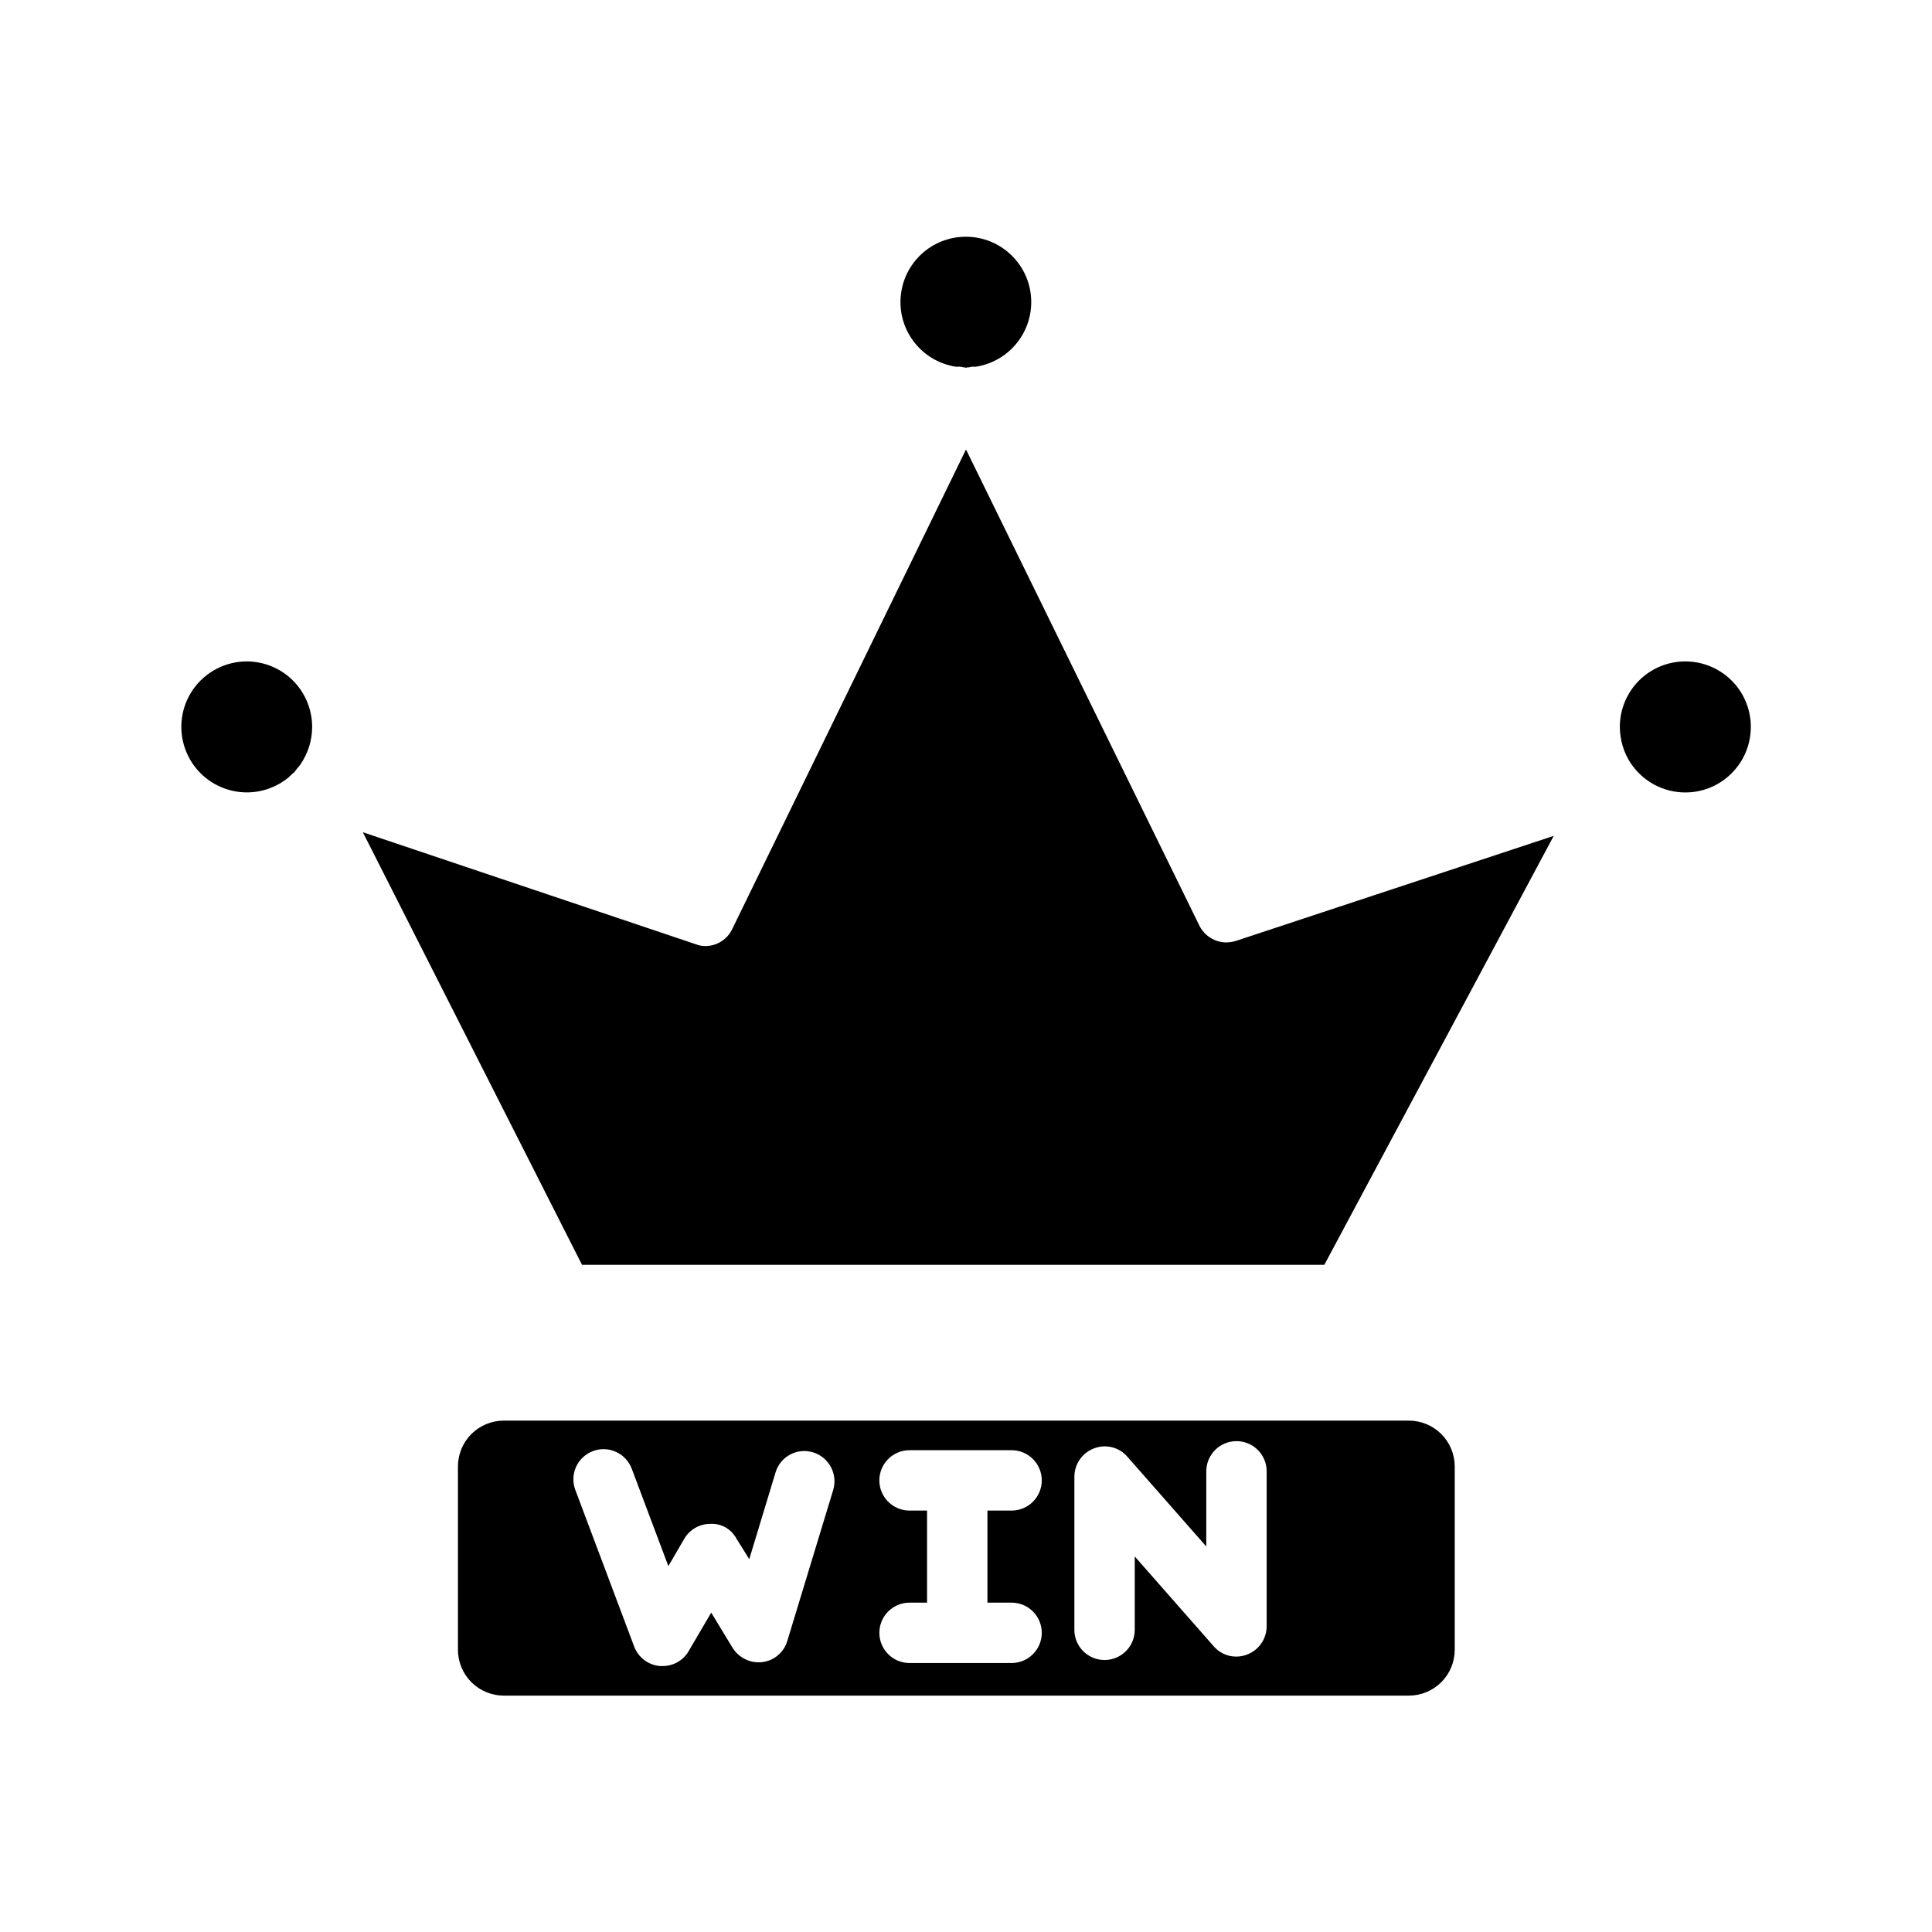 <?xml version="1.0" encoding="UTF-8"?>
<svg width="1200pt" height="1200pt" version="1.1" viewBox="0 0 1200 1200" xmlns="http://www.w3.org/2000/svg">
 <path d="m761.81 585.37c-7.172 0-13.688-4.078-16.875-10.5l-144.94-295.69-145.13 297.74c-3.047 6.562-9.656 10.734-16.875 10.688-1.969 0-3.984-0.375-5.812-1.125l-206.81-69.562 136.13 268.69h461.06l142.5-266.44-197.44 65.25c-1.875 0.562-3.844 0.891-5.812 0.938z"/>
 <path d="m594 227.81h0.562c1.078-0.141 2.156-0.047 3.188 0.188 0.422 0.141 0.844 0.234 1.312 0.188 0.328 0 0.703 0.141 0.938 0.375 0.188-0.234 0.469-0.375 0.75-0.375h1.125c1.125-0.422 2.344-0.516 3.562-0.375h0.375c21.047-3.094 36.141-21.891 34.594-43.125s-19.219-37.641-40.5-37.641-38.953 16.406-40.5 37.641 13.547 40.031 34.594 43.125z"/>
 <path d="m1046.8 410.81c-10.781 0-21.141 4.266-28.781 11.906s-11.906 18-11.906 28.781c0.047 8.156 2.438 16.078 6.938 22.875 0.094 0 0.188 0.094 0.188 0.188 0.562 0.75 0.938 1.312 1.5 2.062h0.188c0.188 0.422 0.422 0.797 0.75 1.125 8.953 10.641 22.734 15.938 36.516 14.109 13.734-1.828 25.641-10.594 31.5-23.203s4.875-27.328-2.578-39.047c-7.5-11.719-20.438-18.797-34.312-18.797z"/>
 <path d="m153.19 410.81c-13.219 0.047-25.594 6.516-33.188 17.297-7.594 10.828-9.469 24.656-4.969 37.125 4.453 12.422 14.672 21.938 27.422 25.453 12.703 3.562 26.391 0.656 36.609-7.688 0.938-0.938 2.062-1.875 2.812-2.625 0.375-0.375 0.562-0.562 0.938-0.562v-0.188l1.688-2.25c0.656-0.703 1.312-1.453 1.875-2.25 4.875-6.938 7.5-15.188 7.5-23.625 0-10.781-4.266-21.141-11.906-28.781s-18-11.906-28.781-11.906z"/>
 <path d="m875.06 882.37h-562.13c-7.547 0-14.812 3-20.156 8.344s-8.344 12.609-8.344 20.156v113.81c0 7.547 3 14.812 8.344 20.156s12.609 8.344 20.156 8.344h562.13c7.547 0 14.812-3 20.156-8.344s8.344-12.609 8.344-20.156v-113.81c0-7.547-3-14.812-8.344-20.156s-12.609-8.344-20.156-8.344zm-357.56 43.125-28.5 93.75c-2.109 7.078-8.203 12.234-15.562 13.125-7.312 0.844-14.438-2.578-18.375-8.812l-13.312-21.938-14.062 24c-3.328 5.719-9.516 9.234-16.125 9.188h-1.688c-7.172-0.609-13.359-5.297-15.938-12l-36.562-97.312c-1.781-4.641-1.641-9.844 0.422-14.391s5.859-8.062 10.5-9.797c4.688-1.781 9.844-1.594 14.391 0.516 4.5 2.062 8.016 5.859 9.75 10.547l22.688 60.375 9.938-17.062c3.375-5.719 9.516-9.188 16.125-9.188 6.656-0.375 12.938 3.141 16.125 9l8.062 12.938 16.312-53.812c1.406-4.781 4.641-8.766 9-11.109 4.359-2.391 9.516-2.906 14.25-1.453 9.938 3 15.562 13.5 12.562 23.438zm110.81 69.938c10.359 0 18.75 8.391 18.75 18.75s-8.391 18.75-18.75 18.75h-63.375c-10.359 0-18.75-8.391-18.75-18.75s8.391-18.75 18.75-18.75h10.875v-57.188h-10.875c-10.359 0-18.75-8.391-18.75-18.75s8.391-18.75 18.75-18.75h63.375c10.359 0 18.75 8.391 18.75 18.75s-8.391 18.75-18.75 18.75h-15v57.188zm158.44 14.812c-0.094 7.781-4.922 14.719-12.188 17.438-7.266 2.812-15.516 0.797-20.625-5.062l-49.125-55.875v45.562c0 10.359-8.391 18.75-18.75 18.75s-18.75-8.391-18.75-18.75v-95.062c0-7.828 4.875-14.859 12.188-17.625 7.266-2.812 15.516-0.797 20.625 5.062l49.125 55.875v-46.688c0-10.359 8.391-18.75 18.75-18.75s18.75 8.391 18.75 18.75z"/>
</svg>
